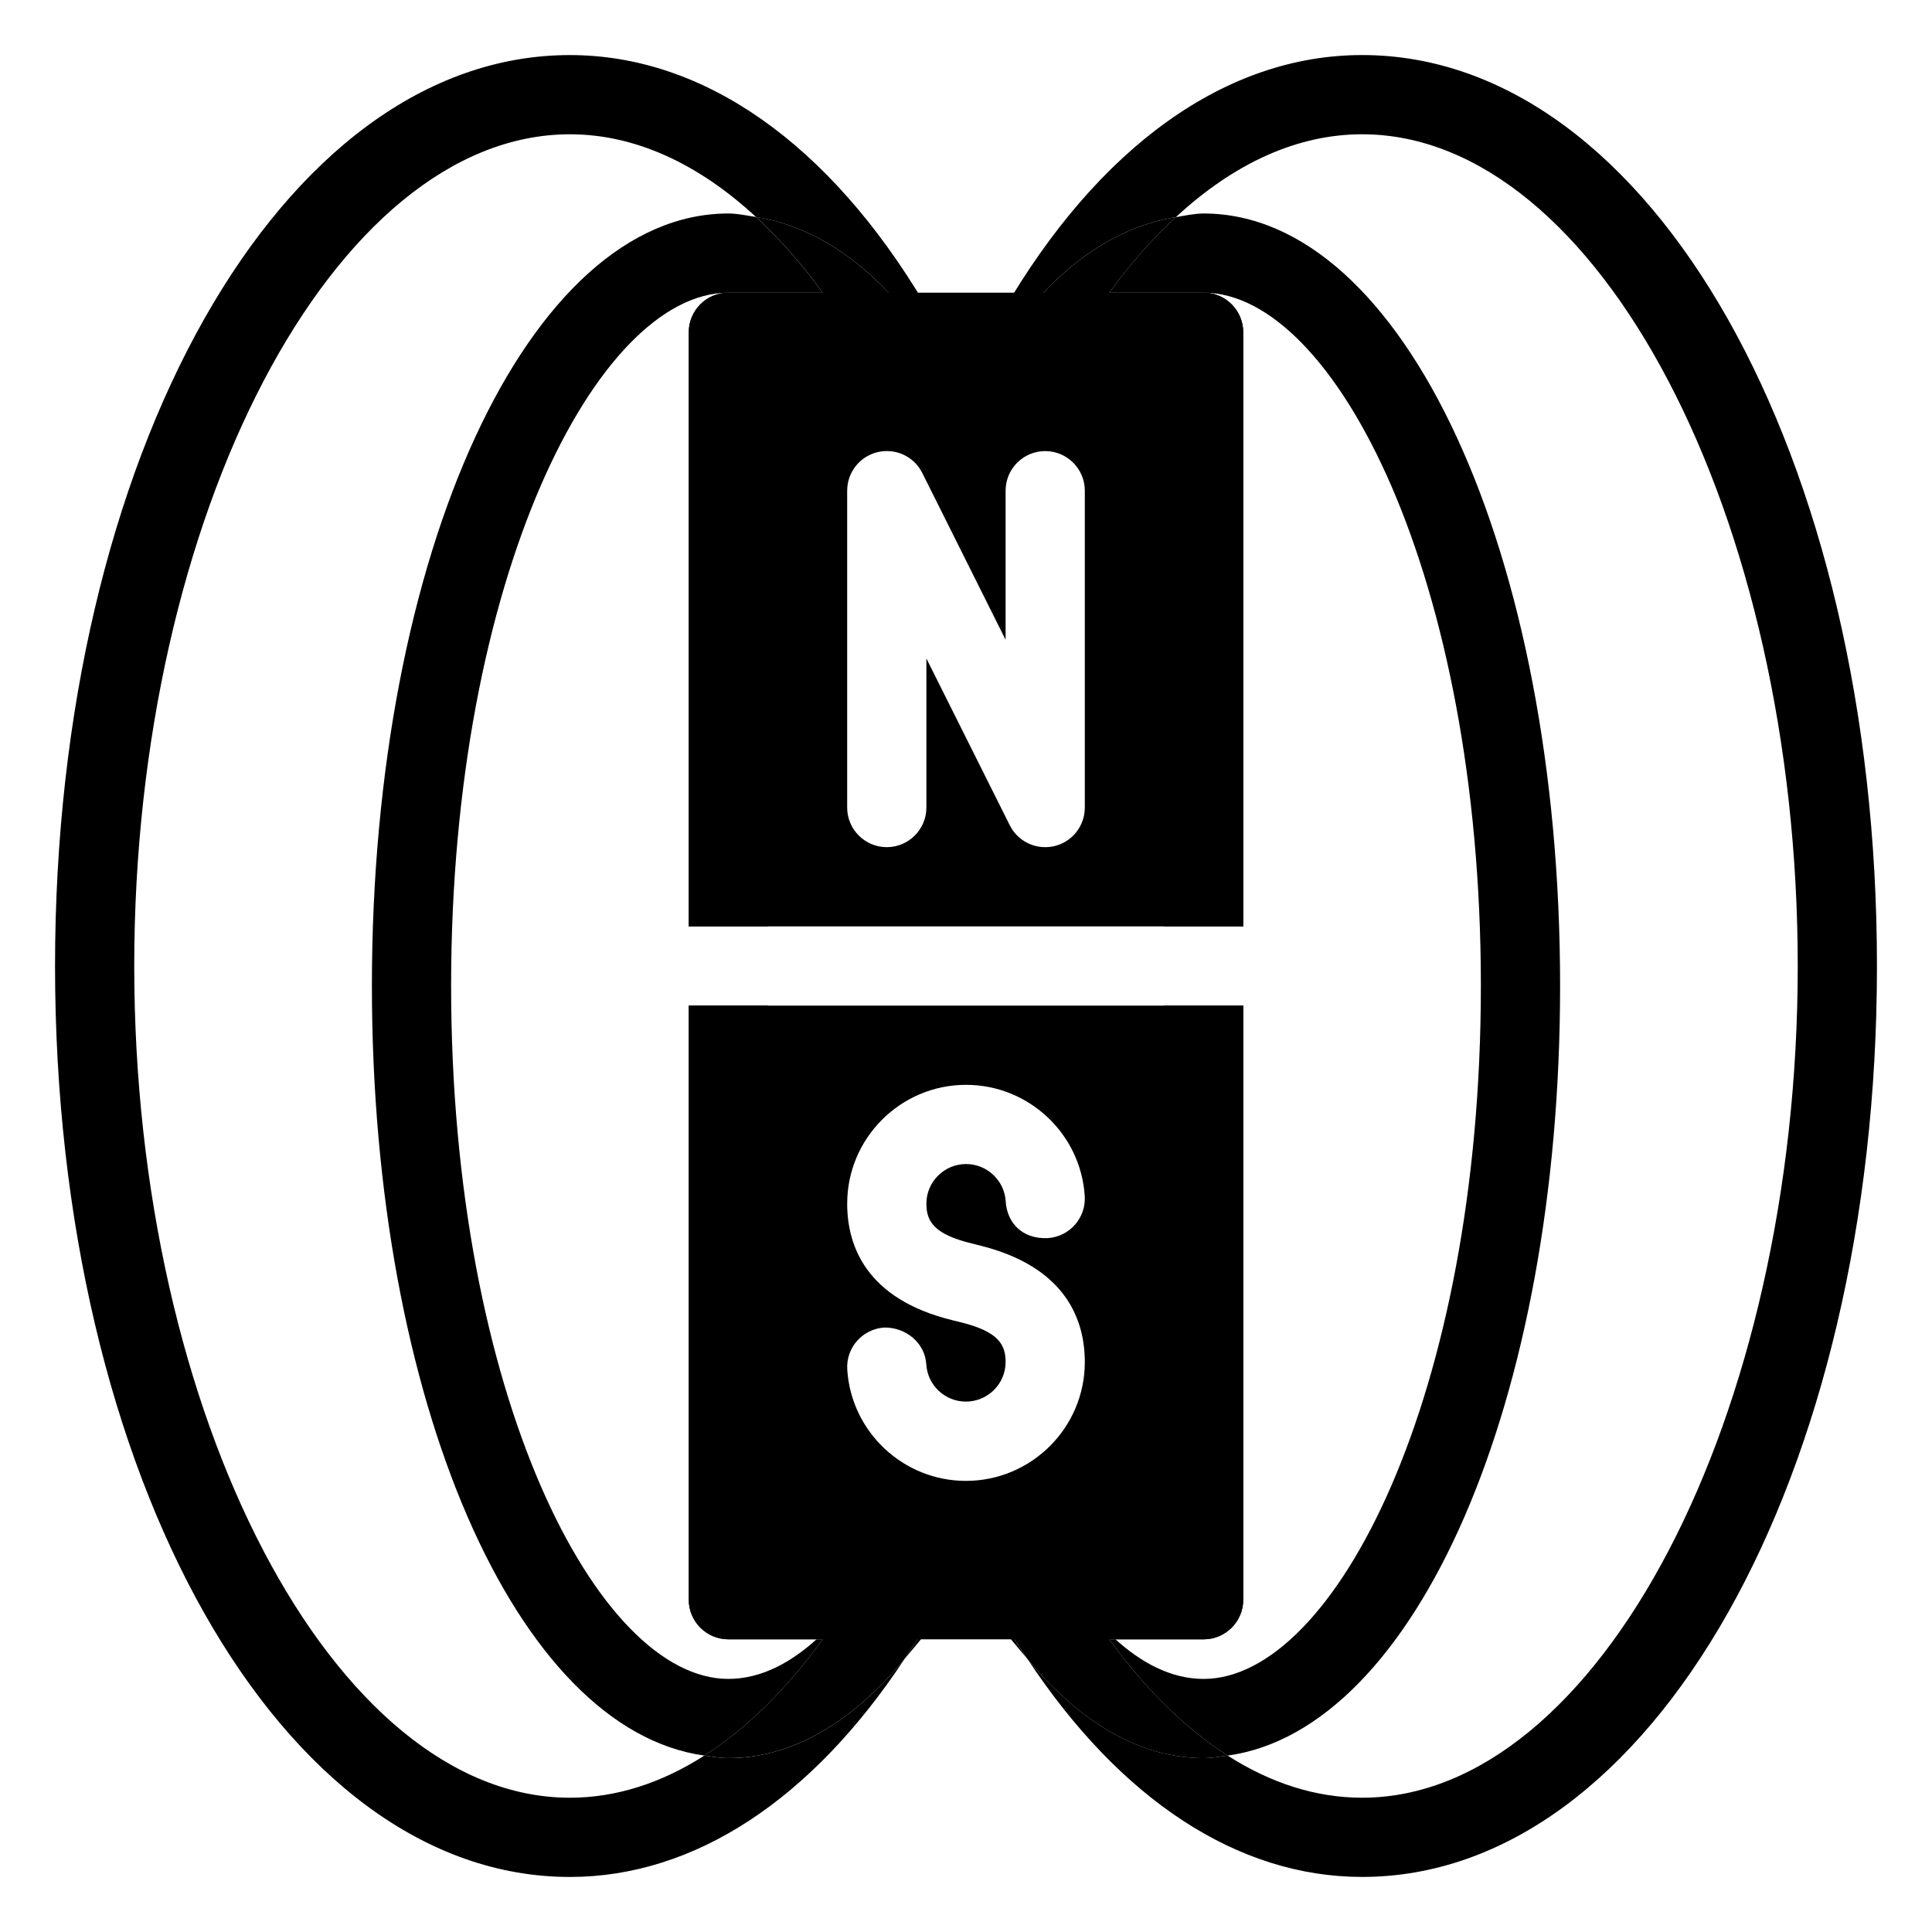<?xml version="1.0" encoding="UTF-8"?>
<!-- Uploaded to: SVG Repo, www.svgrepo.com, Generator: SVG Repo Mixer Tools -->
<svg fill="#000000" width="800px" height="800px" version="1.1" viewBox="144 144 512 512" xmlns="http://www.w3.org/2000/svg">
 <g>
  <path d="m326.53 410.5v157.44c0 5.793 4.703 10.496 10.496 10.496h125.95c5.793 0 10.496-4.703 10.496-10.496v-157.44zm73.449 125.95c-16.582 0-30.398-12.953-31.445-29.492-0.379-5.793 4.008-10.77 9.824-11.148 5.711-0.062 10.77 4.031 11.125 9.805 0.355 5.519 4.953 9.824 10.496 9.824 5.793 0 10.516-4.703 10.516-10.496 0-4.703-1.996-8.082-11.922-10.539l-2.059-0.504c-23.152-5.625-28-19.941-28-30.918 0-17.359 14.148-31.488 31.508-31.488 16.582 0 30.398 12.953 31.445 29.473 0.379 5.773-4.008 10.77-9.805 11.148-6.758 0.293-10.812-4.051-11.148-9.805-0.355-5.5-4.953-9.824-10.496-9.824-5.793 0-10.516 4.703-10.516 10.496 0 4.703 2.016 8.102 11.988 10.539l2.078 0.523c23.09 5.688 27.918 19.941 27.918 30.922 0.004 17.359-14.145 31.484-31.508 31.484z"/>
  <path d="m473.47 389.5v-157.44c0-5.793-4.703-10.496-10.496-10.496h-125.95c-5.797 0-10.496 4.703-10.496 10.496v157.44zm-104.96-115.46c0-4.871 3.336-9.109 8.082-10.223 4.809-1.113 9.637 1.156 11.82 5.519l22.082 44.211v-39.508c0-5.793 4.703-10.496 10.496-10.496 5.793 0 10.496 4.703 10.496 10.496v83.969c0 4.871-3.336 9.109-8.082 10.223-0.82 0.188-1.617 0.273-2.414 0.273-3.926 0-7.578-2.184-9.383-5.793l-22.105-44.211v39.508c0 5.793-4.703 10.496-10.496 10.496-5.793 0-10.496-4.703-10.496-10.496z"/>
  <path d="m437.97 221.57h25.004c34.742 0 73.473 75.426 73.473 183.68-0.004 108.26-38.734 183.68-73.473 183.68-8.797 0-16.688-4.449-23.363-10.496h-1.637c9.699 13.395 20.277 23.723 31.363 30.816 49.879-6.887 88.105-93.875 88.105-204 0-114.76-41.5-204.67-94.465-204.67-2.477 0-4.914 0.566-7.367 0.965-6.117 5.668-12.055 12.281-17.641 20.027z"/>
  <path d="m409.59 562.69c1.891-3.254 5.352-5.246 9.109-5.246h-1.469c-3.883 0-7.43 2.121-9.238 5.543-1.828 3.402-1.637 7.535 0.484 10.77 2.5 3.758 5.207 6.758 7.852 9.949-2.266-3.422-4.555-6.781-6.695-10.496-1.914-3.258-1.914-7.266-0.043-10.52z"/>
  <path d="m504.96 158.59c-36.023 0-69.863 24.227-95.348 68.223-1.891 3.254-1.891 7.242-0.02 10.496 1.891 3.254 5.352 5.246 9.109 5.246h6.465c-4.094 0-7.809-2.371-9.531-6.109-1.723-3.738-1.113-8.102 1.555-11.211 11.672-13.664 24.855-21.516 38.438-23.699 15.391-14.27 32.203-21.953 49.332-21.953 62.578 0 115.46 100.95 115.46 220.42 0 119.46-52.879 220.41-115.46 220.41-12.176 0-24.184-3.84-35.625-11.168-2.117 0.297-4.215 0.672-6.356 0.672-16.793 0-32.664-9.34-46.664-26.238 24.582 37.199 55.672 57.727 88.648 57.727 76.516 0 136.45-106.03 136.45-241.41-0.004-135.38-59.934-241.41-136.45-241.41z"/>
  <path d="m473.47 232.06c0-5.793-4.703-10.496-10.496-10.496h-25c5.606-7.746 11.523-14.359 17.656-20.027-13.582 2.184-26.766 10.035-38.438 23.699-2.664 3.106-3.273 7.496-1.555 11.211 1.719 3.715 5.414 6.109 9.508 6.109h27.332v146.95h20.992z"/>
  <path d="m462.98 609.92c2.141 0 4.242-0.379 6.359-0.672-11.082-7.094-21.664-17.422-31.363-30.816h25.004c5.793 0 10.496-4.703 10.496-10.496v-157.44h-20.992v146.95h-33.777c-3.758 0-7.223 1.996-9.109 5.246-1.867 3.254-1.867 7.242 0.02 10.496 2.141 3.715 4.43 7.074 6.695 10.496 14.004 16.902 29.871 26.242 46.668 26.242z"/>
  <path d="m390.38 573.18c-2.141 3.715-4.43 7.074-6.695 10.496 2.644-3.191 5.352-6.191 7.852-9.949 2.141-3.211 2.309-7.367 0.484-10.77-1.828-3.422-5.375-5.543-9.238-5.543h-1.469c3.758 0 7.223 1.996 9.109 5.246 1.848 3.277 1.848 7.285-0.043 10.52z"/>
  <path d="m263.55 405.25c0-108.25 38.73-183.68 73.473-183.68h25c-5.625-7.766-11.547-14.379-17.695-20.07-2.414-0.375-4.852-0.922-7.305-0.922-52.965 0-94.465 89.91-94.465 204.67 0 110.12 38.227 197.09 88.105 204 11.082-7.094 21.664-17.422 31.363-30.816h-1.637c-6.68 6.047-14.574 10.496-23.367 10.496-34.742 0-73.473-75.422-73.473-183.68z"/>
  <path d="m337.02 609.92c-2.141 0-4.242-0.379-6.359-0.672-11.441 7.328-23.449 11.168-35.625 11.168-62.578 0-115.46-100.95-115.46-220.42 0-119.46 52.879-220.41 115.46-220.41 17.109 0 33.902 7.66 49.309 21.914 12.992 2.078 25.609 9.32 36.902 21.938 2.731 1.891 4.512 5.059 4.512 8.629 0 5.793-4.703 10.496-10.496 10.496h6.047 0.418c5.793 0 10.496-4.703 10.496-10.496 0-2.938-1.195-5.582-3.129-7.473-25.352-42.594-58.645-66-94.059-66-76.516 0-136.45 106.03-136.45 241.41 0 135.38 59.934 241.41 136.45 241.41 32.98 0 64.066-20.508 88.648-57.727-14 16.898-29.871 26.238-46.664 26.238z"/>
  <path d="m385.75 232.06c0-3.57-1.785-6.738-4.512-8.629-11.293-12.594-23.91-19.859-36.902-21.938 6.144 5.691 12.086 12.305 17.691 20.07h-25c-5.797 0-10.496 4.703-10.496 10.496v157.44h20.992v-146.95h27.332 0.418c5.793 0 10.477-4.703 10.477-10.496z"/>
  <path d="m326.53 567.93c0 5.793 4.703 10.496 10.496 10.496h25c-9.699 13.395-20.277 23.723-31.363 30.816 2.121 0.297 4.223 0.672 6.363 0.672 16.793 0 32.664-9.34 46.664-26.238 2.266-3.422 4.555-6.781 6.695-10.496 1.891-3.254 1.891-7.242 0.02-10.496-1.891-3.254-5.352-5.246-9.109-5.246l-33.773-0.004v-146.95h-20.992z"/>
 </g>
</svg>